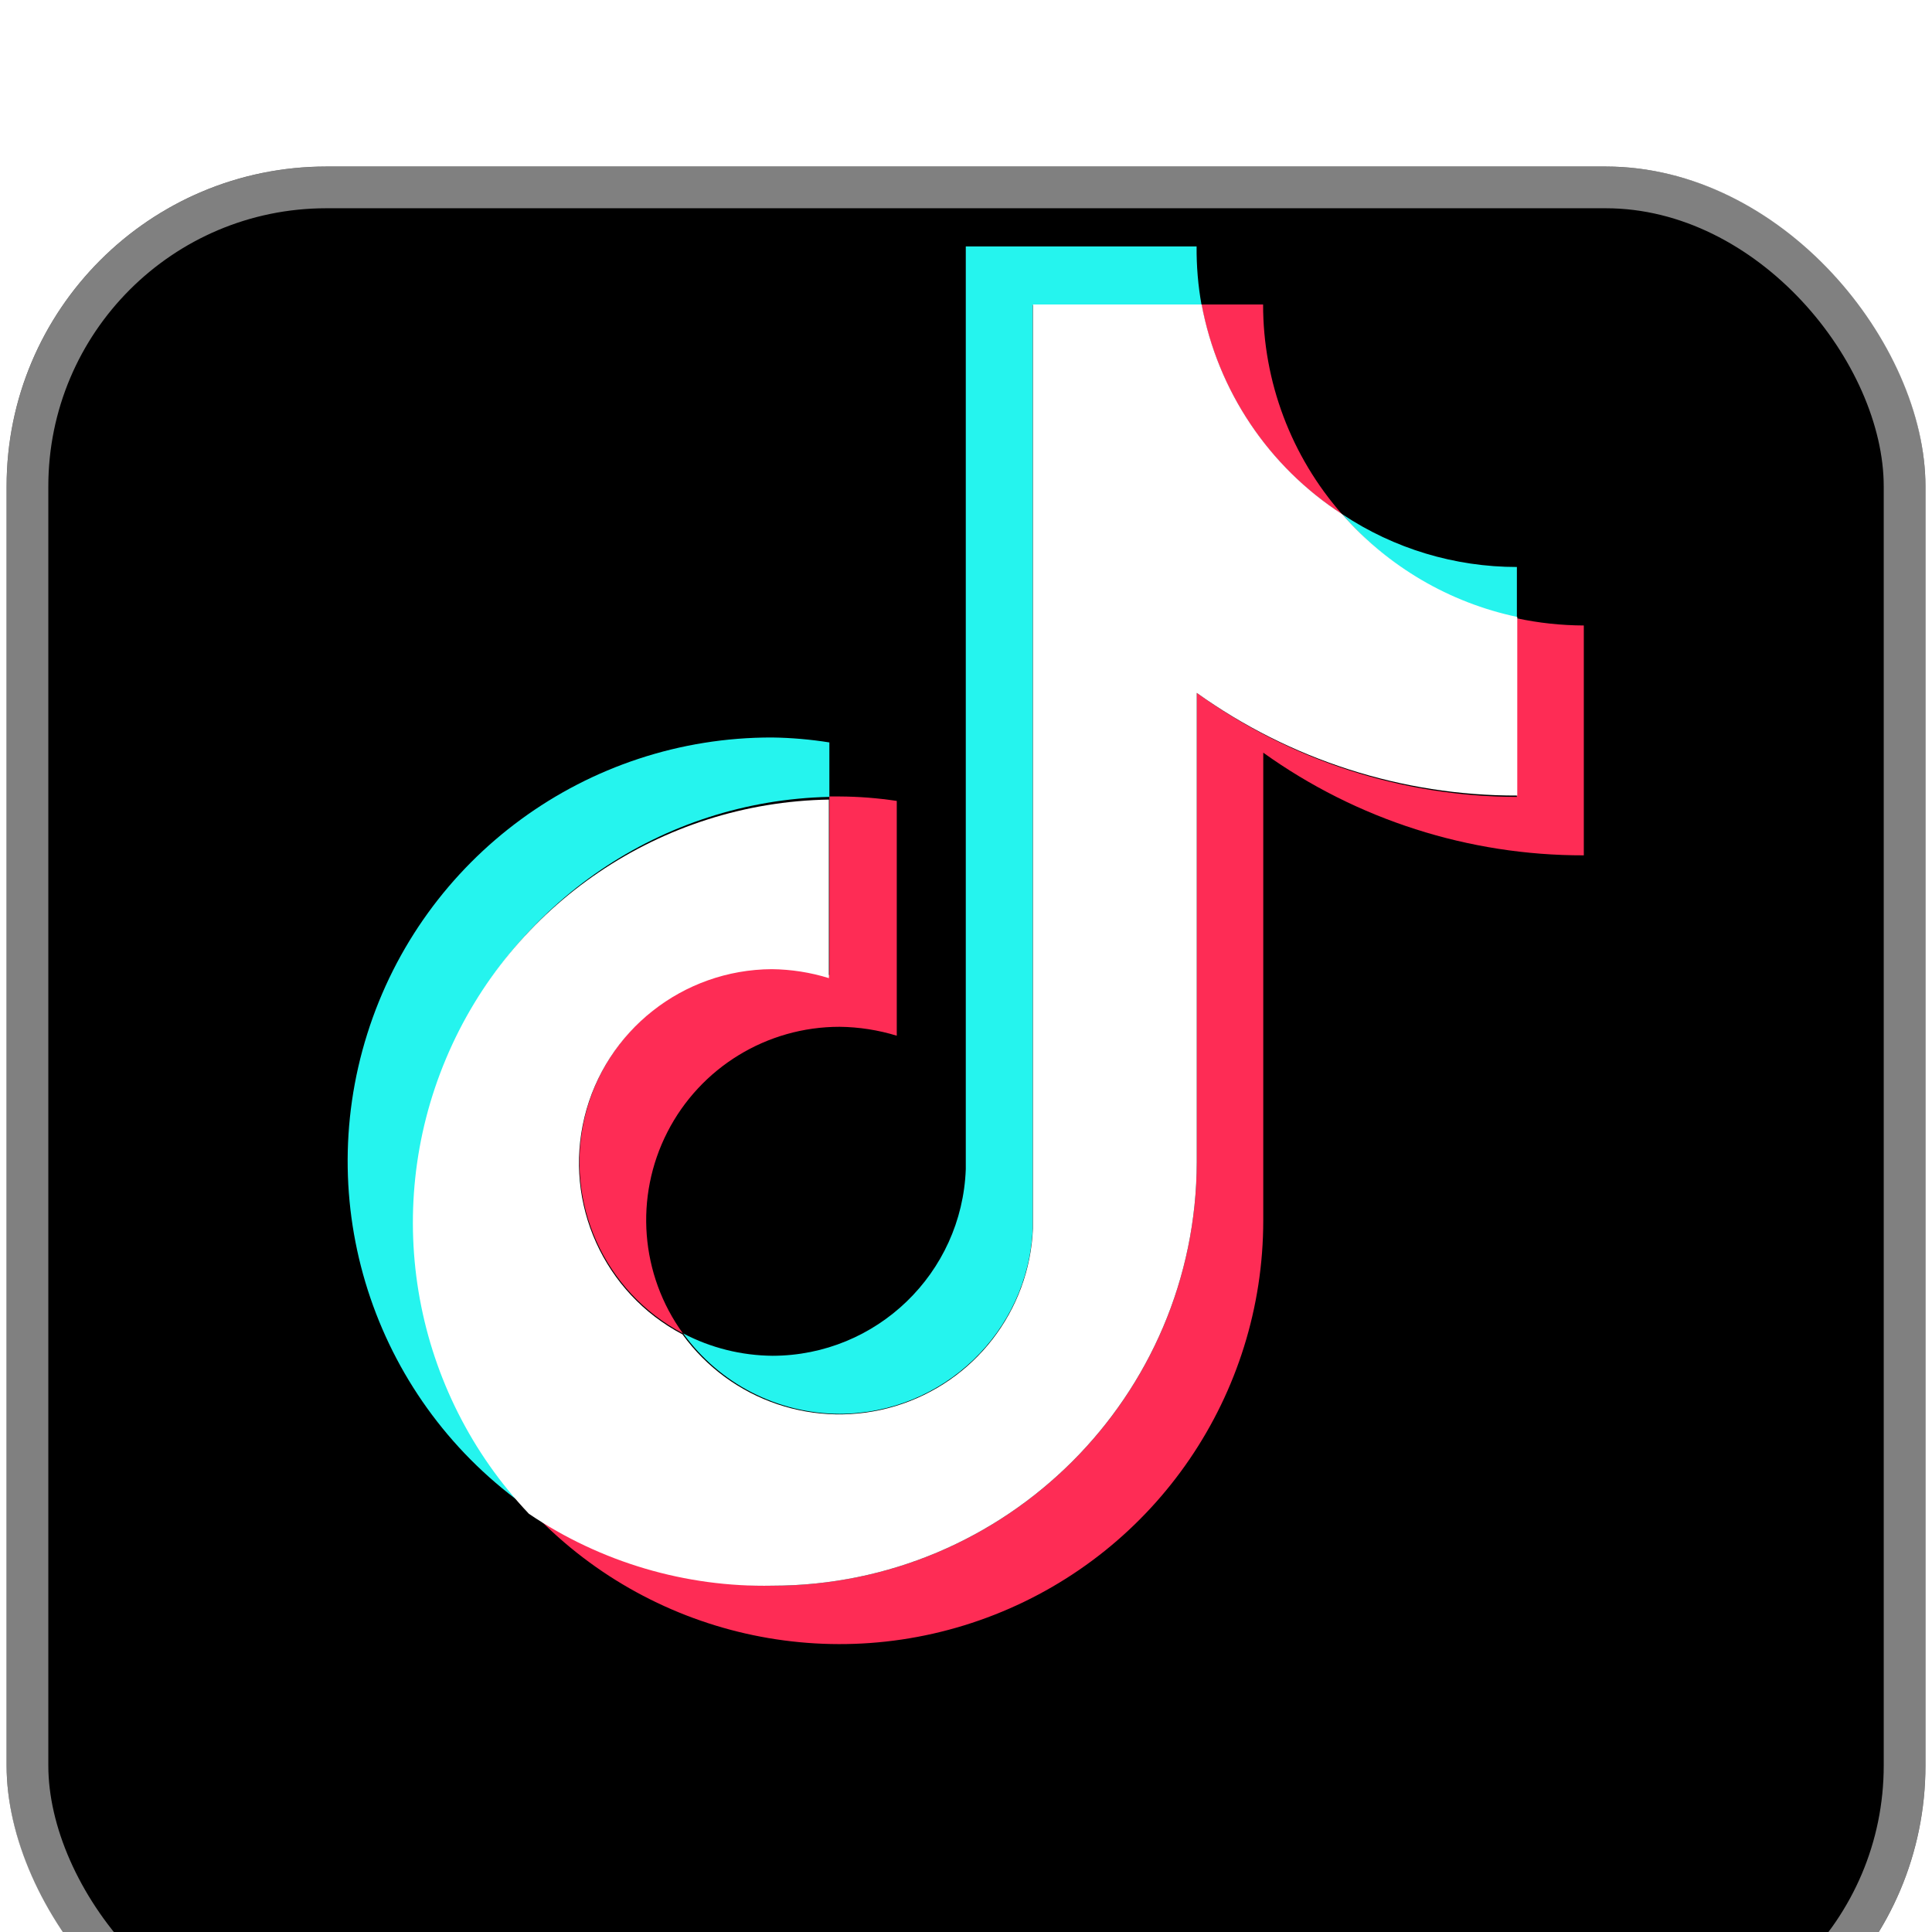 <svg width="36" height="36" viewBox="0 0 36 36" fill="none" xmlns="http://www.w3.org/2000/svg">
<g clip-path="url(#clip0_56_8705)">
<g filter="url(#filter0_d_56_8705)">
<rect x="0.123" y="0.123" width="35.755" height="35.755" rx="5.959" fill="black"/>
<rect x="0.512" y="0.512" width="34.977" height="34.977" rx="5.57" stroke="white" stroke-opacity="0.5" stroke-width="0.777"/>
</g>
<path d="M15.454 14.849V13.834C15.101 13.778 14.746 13.747 14.389 13.742C10.936 13.735 7.879 15.973 6.843 19.266C5.806 22.559 7.03 26.144 9.864 28.116C7.741 25.844 7.151 22.537 8.359 19.671C9.566 16.805 12.345 14.916 15.454 14.849Z" fill="#25F4EE"/>
<path d="M15.642 26.345C17.573 26.342 19.16 24.821 19.244 22.893V5.682H22.389C22.324 5.322 22.294 4.958 22.297 4.592H17.996V21.786C17.925 23.725 16.334 25.26 14.395 25.263C13.815 25.258 13.245 25.116 12.731 24.847C13.406 25.783 14.488 26.34 15.642 26.345Z" fill="#25F4EE"/>
<path d="M28.265 11.522V10.565C27.108 10.565 25.976 10.224 25.013 9.583C25.857 10.566 26.999 11.246 28.265 11.522Z" fill="#25F4EE"/>
<path d="M25.008 9.583C24.059 8.502 23.535 7.113 23.536 5.674H22.388C22.688 7.281 23.635 8.695 25.008 9.583Z" fill="#FE2C55"/>
<path d="M14.389 18.043C12.733 18.052 11.295 19.186 10.901 20.796C10.508 22.405 11.26 24.075 12.726 24.847C11.931 23.751 11.819 22.302 12.435 21.096C13.051 19.89 14.291 19.132 15.646 19.133C16.006 19.137 16.365 19.193 16.71 19.299V14.924C16.358 14.871 16.002 14.843 15.646 14.841H15.454V18.168C15.107 18.075 14.748 18.033 14.389 18.043Z" fill="#FE2C55"/>
<path d="M28.264 11.521V14.849C26.122 14.845 24.035 14.167 22.3 12.911V21.653C22.291 26.016 18.752 29.547 14.389 29.547C12.769 29.55 11.188 29.05 9.864 28.116C12.073 30.493 15.512 31.275 18.532 30.088C21.552 28.902 23.538 25.988 23.539 22.743V14.025C25.28 15.273 27.37 15.942 29.512 15.938V11.655C29.092 11.653 28.674 11.609 28.264 11.521Z" fill="#FE2C55"/>
<path d="M22.3 21.653V12.911C24.041 14.159 26.13 14.829 28.272 14.824V11.496C27.007 11.229 25.862 10.558 25.012 9.583C23.638 8.695 22.691 7.281 22.391 5.674H19.247V22.892C19.184 24.429 18.155 25.756 16.683 26.201C15.211 26.645 13.62 26.109 12.717 24.864C11.251 24.092 10.499 22.422 10.892 20.812C11.286 19.203 12.724 18.068 14.381 18.059C14.742 18.063 15.101 18.119 15.445 18.226V14.899C12.319 14.952 9.519 16.847 8.309 19.73C7.098 22.613 7.705 25.938 9.856 28.208C11.193 29.111 12.776 29.579 14.389 29.547C18.752 29.547 22.291 26.015 22.3 21.653Z" fill="white"/>
</g>
<defs>
<filter id="filter0_d_56_8705" x="-5.836" y="-2.857" width="47.673" height="47.673" filterUnits="userSpaceOnUse" color-interpolation-filters="sRGB">
<feFlood flood-opacity="0" result="BackgroundImageFix"/>
<feColorMatrix in="SourceAlpha" type="matrix" values="0 0 0 0 0 0 0 0 0 0 0 0 0 0 0 0 0 0 127 0" result="hardAlpha"/>
<feOffset dy="2.98"/>
<feGaussianBlur stdDeviation="2.98"/>
<feComposite in2="hardAlpha" operator="out"/>
<feColorMatrix type="matrix" values="0 0 0 0 0 0 0 0 0 0 0 0 0 0 0 0 0 0 0.06 0"/>
<feBlend mode="normal" in2="BackgroundImageFix" result="effect1_dropShadow_56_8705"/>
<feBlend mode="normal" in="SourceGraphic" in2="effect1_dropShadow_56_8705" result="shape"/>
</filter>
<clipPath id="clip0_56_8705">
<rect width="36" height="36" fill="white"/>
</clipPath>
</defs>
</svg>
